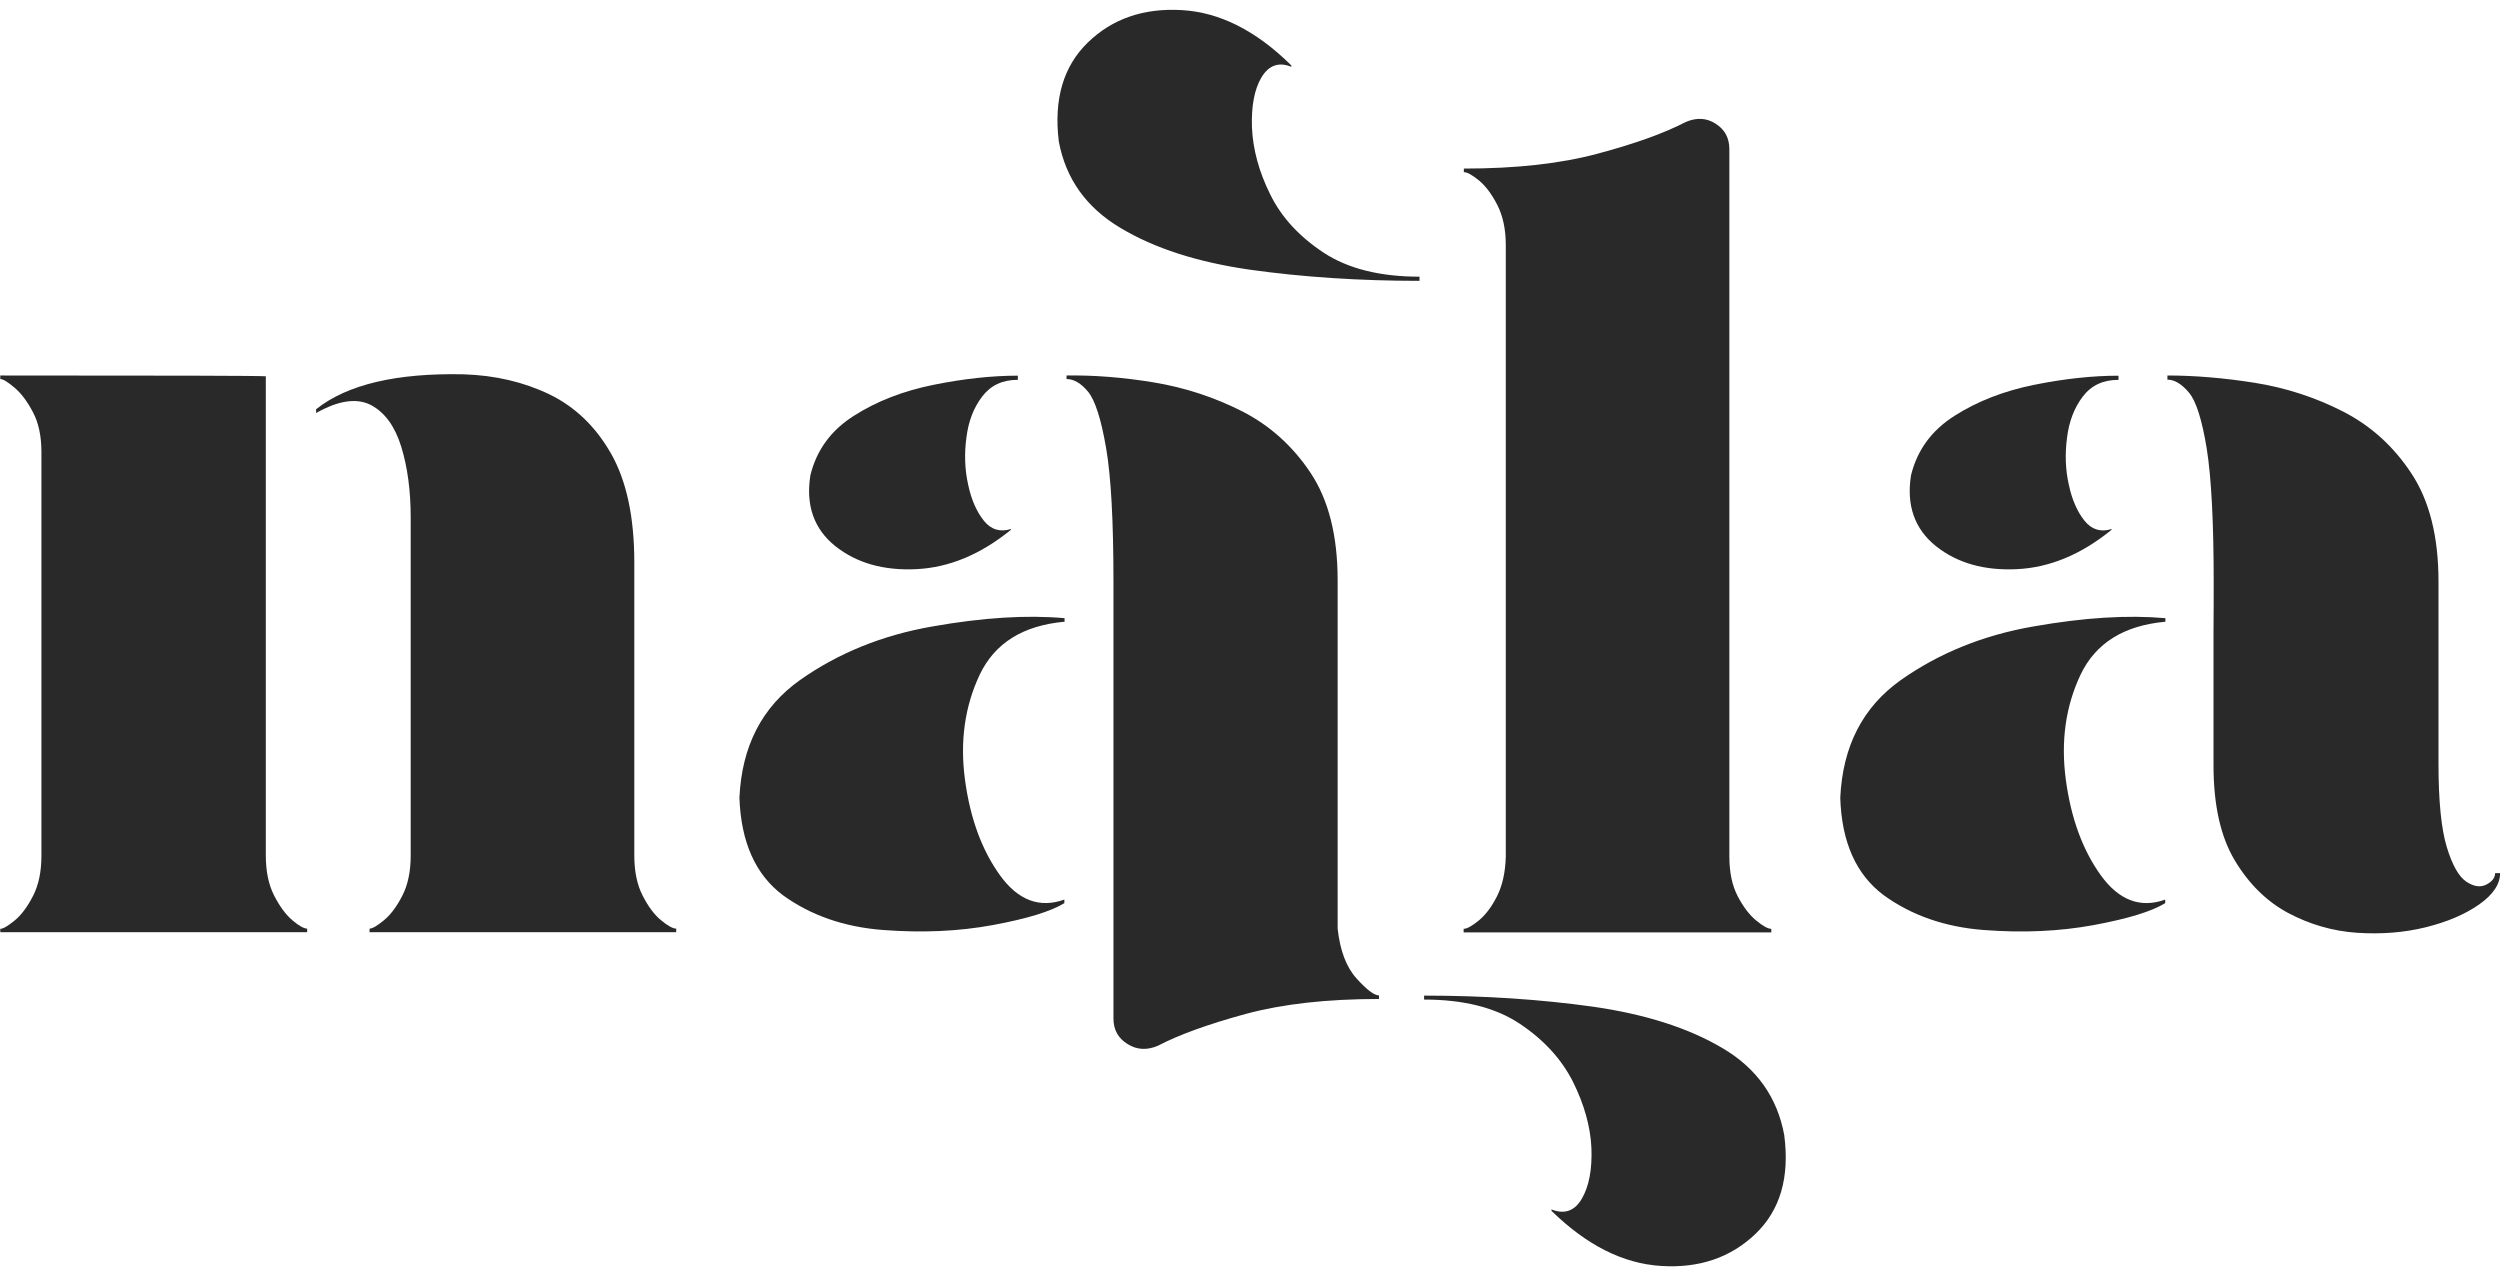 <svg width="86" height="44" viewBox="0 0 86 44" fill="none" xmlns="http://www.w3.org/2000/svg">
<path d="M0.01 31.952C0.106 31.952 0.27 31.856 0.503 31.666C0.735 31.476 0.947 31.19 1.138 30.816C1.33 30.442 1.425 29.98 1.425 29.436V15.554C1.425 15.011 1.33 14.555 1.138 14.188C0.947 13.821 0.735 13.535 0.503 13.338C0.27 13.141 0.106 13.039 0.01 13.039V12.917C5.781 12.917 8.823 12.924 9.144 12.944V29.43C9.144 29.973 9.24 30.436 9.431 30.809C9.623 31.183 9.835 31.469 10.06 31.659C10.286 31.85 10.457 31.945 10.566 31.945V32.067H0.01V31.952ZM10.881 14.072C11.954 13.223 13.643 12.828 15.94 12.876C17.034 12.91 18.018 13.141 18.907 13.569C19.789 13.998 20.5 14.684 21.027 15.616C21.553 16.547 21.82 17.791 21.82 19.341V29.43C21.82 29.973 21.915 30.436 22.107 30.809C22.298 31.183 22.51 31.469 22.743 31.659C22.975 31.85 23.146 31.945 23.262 31.945V32.067H12.713V31.945C12.809 31.945 12.973 31.85 13.205 31.659C13.438 31.469 13.65 31.183 13.841 30.809C14.033 30.436 14.128 29.973 14.128 29.43C14.128 27.111 14.128 25.201 14.128 23.699C14.128 22.196 14.128 20.85 14.128 19.66C14.128 18.471 14.128 17.852 14.128 17.805C14.128 16.88 14.019 16.064 13.8 15.357C13.581 14.657 13.233 14.181 12.754 13.93C12.269 13.685 11.646 13.773 10.874 14.208V14.072H10.881Z" fill="#292929"/>
<path d="M25.436 27.444C25.518 25.67 26.209 24.324 27.521 23.393C28.834 22.468 30.352 21.849 32.075 21.55C33.804 21.244 35.315 21.149 36.621 21.265V21.387C35.192 21.516 34.221 22.121 33.702 23.209C33.189 24.297 33.018 25.5 33.196 26.826C33.374 28.151 33.777 29.246 34.399 30.109C35.021 30.973 35.766 31.251 36.614 30.945V31.068C36.149 31.353 35.329 31.605 34.153 31.822C32.977 32.04 31.719 32.094 30.379 31.992C29.039 31.89 27.89 31.489 26.933 30.796C25.99 30.089 25.491 28.974 25.436 27.444ZM27.877 16.35C28.089 15.486 28.581 14.806 29.374 14.303C30.16 13.8 31.076 13.447 32.122 13.236C33.169 13.025 34.133 12.923 35.014 12.923V13.066C34.481 13.066 34.078 13.257 33.784 13.644C33.49 14.031 33.312 14.501 33.244 15.058C33.169 15.616 33.189 16.159 33.305 16.676C33.415 17.193 33.599 17.607 33.845 17.913C34.091 18.219 34.406 18.314 34.775 18.199V18.226C33.729 19.076 32.649 19.524 31.521 19.579C30.393 19.633 29.47 19.368 28.738 18.79C28 18.199 27.713 17.383 27.877 16.35ZM39.828 35.976C39.458 36.132 39.11 36.119 38.788 35.915C38.467 35.718 38.303 35.425 38.303 35.038C38.303 35.004 38.303 34.338 38.303 33.026C38.303 31.7 38.303 30.102 38.303 28.233C38.303 26.363 38.303 24.623 38.303 23.019C38.303 21.414 38.303 20.408 38.303 20.014C38.303 17.941 38.221 16.404 38.05 15.412C37.879 14.419 37.674 13.78 37.435 13.481C37.195 13.188 36.942 13.039 36.689 13.039V12.917C37.619 12.903 38.624 12.978 39.691 13.155C40.757 13.331 41.769 13.664 42.726 14.147C43.684 14.636 44.47 15.344 45.085 16.268C45.7 17.193 46.015 18.423 46.015 19.959C46.015 20.34 46.015 21.156 46.015 22.407C46.015 23.658 46.015 25.004 46.015 26.459C46.015 27.913 46.015 29.164 46.015 30.218C46.015 31.272 46.015 31.849 46.015 31.945C46.097 32.693 46.309 33.264 46.664 33.658C47.02 34.052 47.273 34.242 47.437 34.242V34.365C45.653 34.365 44.121 34.535 42.843 34.882C41.578 35.228 40.566 35.589 39.828 35.976ZM48.989 34.249C51.06 34.249 52.995 34.378 54.8 34.63C56.598 34.888 58.089 35.364 59.258 36.058C60.434 36.751 61.138 37.75 61.377 39.042C61.569 40.497 61.24 41.632 60.386 42.448C59.531 43.264 58.451 43.631 57.145 43.549C55.833 43.468 54.581 42.835 53.371 41.653V41.605C53.822 41.782 54.171 41.659 54.417 41.231C54.663 40.809 54.773 40.225 54.745 39.491C54.711 38.757 54.499 37.995 54.11 37.213C53.713 36.431 53.105 35.765 52.277 35.215C51.45 34.664 50.356 34.385 48.989 34.385V34.249Z" fill="#292929"/>
<path d="M44.422 2.298C43.991 2.122 43.649 2.244 43.396 2.659C43.15 3.073 43.041 3.651 43.068 4.399C43.102 5.14 43.307 5.908 43.697 6.69C44.08 7.472 44.695 8.138 45.529 8.689C46.363 9.239 47.464 9.518 48.831 9.518V9.661C46.76 9.661 44.818 9.532 43.013 9.28C41.209 9.022 39.718 8.546 38.542 7.839C37.366 7.139 36.662 6.146 36.423 4.868C36.245 3.413 36.58 2.278 37.421 1.462C38.262 0.646 39.342 0.272 40.648 0.347C41.961 0.422 43.212 1.054 44.422 2.251V2.298ZM57.993 4.195C58.362 4.039 58.704 4.052 59.018 4.256C59.333 4.453 59.49 4.746 59.49 5.133C59.49 5.405 59.49 6.765 59.49 9.219C59.49 11.673 59.49 14.44 59.49 17.526C59.49 20.613 59.49 23.311 59.49 25.63C59.49 27.948 59.49 29.226 59.49 29.464C59.49 30.008 59.586 30.463 59.777 30.83C59.969 31.197 60.181 31.476 60.413 31.666C60.645 31.857 60.816 31.952 60.933 31.952V32.074H50.349V31.952C50.459 31.952 50.636 31.857 50.869 31.666C51.101 31.476 51.313 31.197 51.498 30.83C51.682 30.463 51.785 30.008 51.799 29.464V8.437C51.799 7.893 51.703 7.438 51.511 7.057C51.32 6.683 51.108 6.398 50.876 6.207C50.643 6.017 50.472 5.922 50.356 5.922V5.799C52.154 5.799 53.693 5.629 54.971 5.283C56.243 4.943 57.248 4.583 57.993 4.195Z" fill="#292929"/>
<path d="M63.305 27.445C63.387 25.67 64.078 24.324 65.39 23.393C66.703 22.468 68.221 21.85 69.944 21.551C71.673 21.245 73.184 21.15 74.49 21.265V21.387C73.061 21.517 72.091 22.122 71.571 23.209C71.058 24.297 70.887 25.5 71.065 26.826C71.243 28.152 71.646 29.246 72.268 30.11C72.89 30.973 73.636 31.252 74.483 30.946V31.068C74.018 31.354 73.198 31.605 72.022 31.823C70.846 32.04 69.588 32.095 68.248 31.993C66.908 31.891 65.76 31.49 64.802 30.796C63.852 30.089 63.353 28.974 63.305 27.445ZM65.739 16.35C65.951 15.487 66.443 14.807 67.236 14.304C68.023 13.801 68.939 13.447 69.985 13.236C71.031 13.026 71.995 12.924 72.877 12.924V13.067C72.343 13.067 71.94 13.257 71.646 13.644C71.352 14.032 71.174 14.501 71.106 15.058C71.031 15.616 71.051 16.16 71.168 16.676C71.277 17.193 71.462 17.608 71.708 17.914C71.954 18.22 72.268 18.315 72.637 18.199V18.226C71.591 19.076 70.511 19.525 69.383 19.579C68.255 19.634 67.332 19.369 66.6 18.791C65.862 18.199 65.575 17.383 65.739 16.35ZM76.151 20.035C76.151 17.961 76.07 16.425 75.912 15.432C75.748 14.44 75.55 13.801 75.297 13.502C75.051 13.209 74.805 13.06 74.559 13.06V12.917C75.488 12.917 76.493 12.999 77.56 13.168C78.626 13.338 79.638 13.665 80.596 14.154C81.553 14.644 82.339 15.351 82.954 16.289C83.57 17.22 83.884 18.457 83.884 19.994C83.884 20.375 83.884 20.912 83.884 21.585C83.884 22.265 83.884 22.958 83.884 23.672C83.884 24.386 83.884 24.984 83.884 25.466C83.884 25.956 83.884 26.221 83.884 26.269C83.884 27.56 83.98 28.519 84.171 29.144C84.362 29.77 84.588 30.164 84.848 30.334C85.108 30.504 85.333 30.531 85.532 30.429C85.73 30.327 85.832 30.191 85.832 30.035H86.003C86.003 30.416 85.764 30.776 85.279 31.116C84.793 31.456 84.185 31.714 83.446 31.898C82.708 32.081 81.922 32.142 81.088 32.088C80.254 32.033 79.46 31.802 78.715 31.408C77.97 31.007 77.355 30.402 76.869 29.586C76.384 28.77 76.145 27.683 76.145 26.33C76.145 25.358 76.145 24.515 76.145 23.801C76.145 23.087 76.145 22.394 76.145 21.707C76.151 21.007 76.151 20.456 76.151 20.035Z" fill="#292929"/>
</svg>
